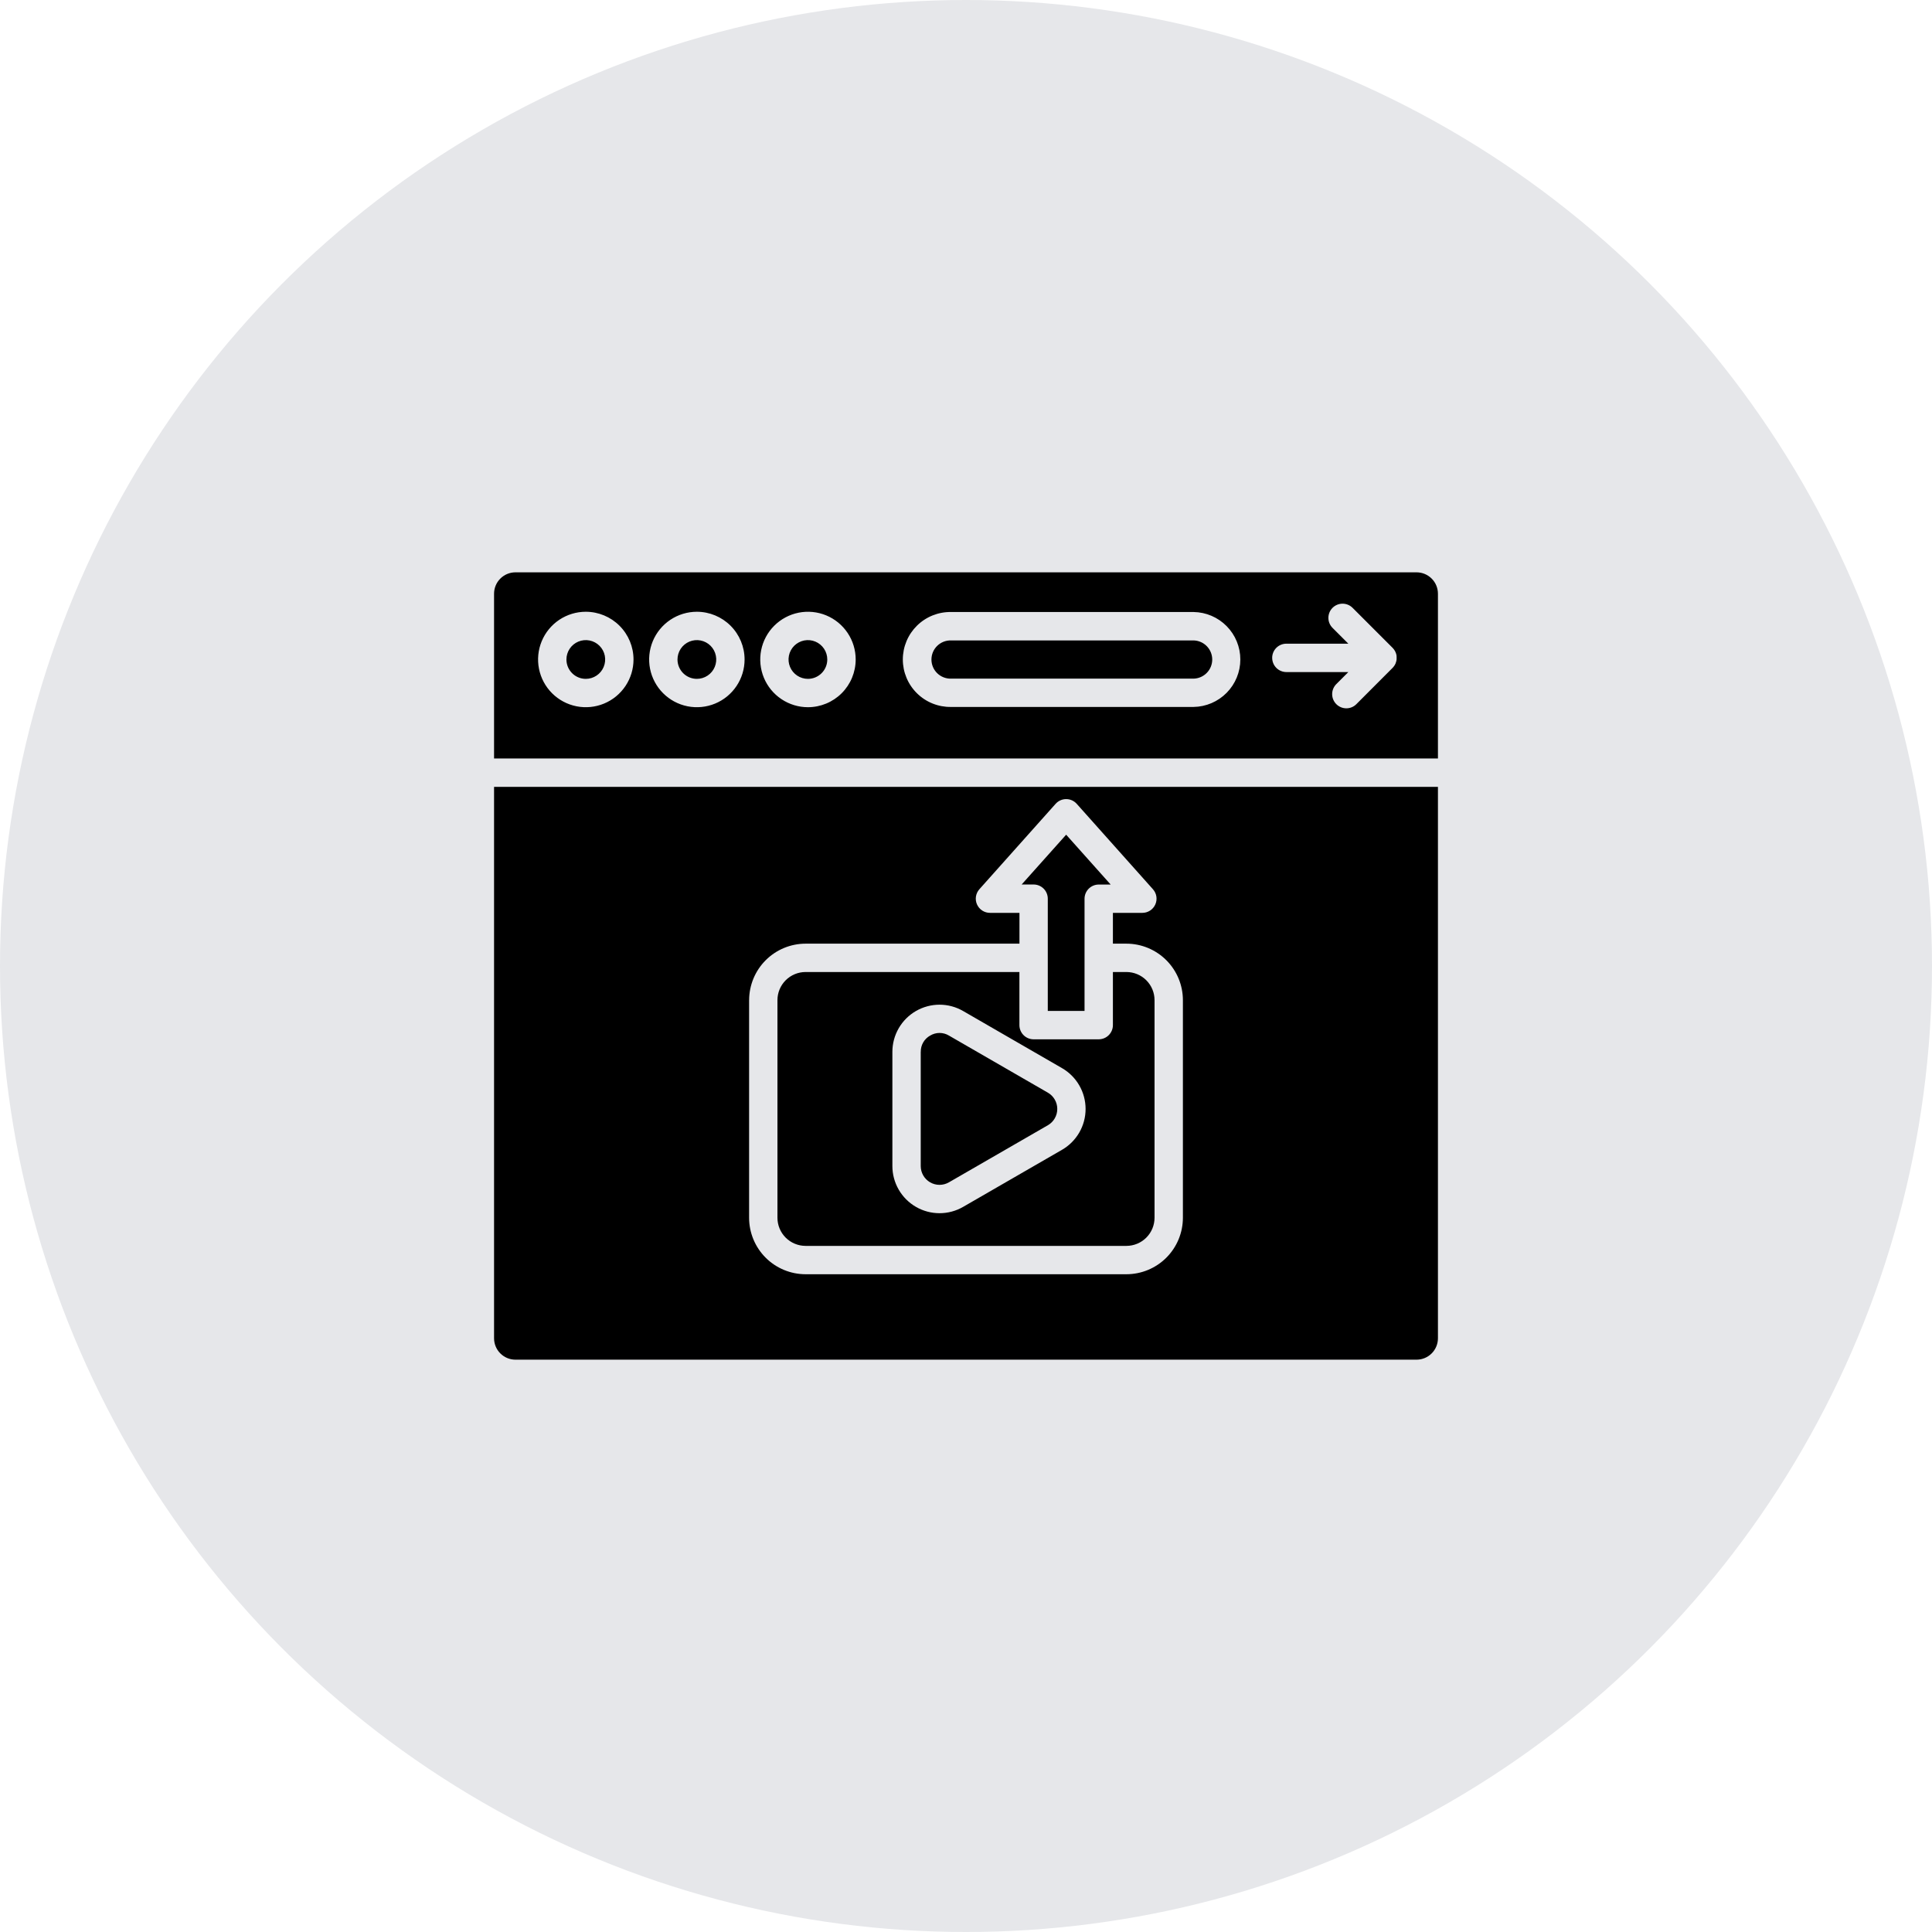 <svg width="160" height="160" viewBox="0 0 160 160" fill="none" xmlns="http://www.w3.org/2000/svg">
<circle cx="80" cy="80" r="80" fill="#E6E7EA"/>
<path fill-rule="evenodd" clip-rule="evenodd" d="M40.916 65.163V110.832C40.917 111.302 41.103 111.752 41.435 112.083C41.767 112.415 42.217 112.602 42.686 112.602H117.314C117.783 112.602 118.233 112.415 118.565 112.083C118.897 111.751 119.083 111.301 119.084 110.832V65.163H40.916ZM62.04 82.826C62.042 81.587 62.535 80.398 63.412 79.521C64.289 78.644 65.477 78.151 66.717 78.15H84.427V75.599H81.987C81.76 75.599 81.537 75.534 81.346 75.41C81.156 75.287 81.005 75.11 80.912 74.903C80.819 74.695 80.789 74.465 80.824 74.241C80.86 74.016 80.96 73.807 81.112 73.638L87.419 66.572C87.529 66.448 87.664 66.349 87.815 66.281C87.966 66.213 88.13 66.178 88.295 66.178C88.461 66.178 88.625 66.213 88.776 66.281C88.927 66.349 89.062 66.448 89.172 66.572L95.477 73.638C95.63 73.807 95.73 74.016 95.766 74.241C95.801 74.465 95.771 74.696 95.678 74.903C95.585 75.111 95.434 75.287 95.243 75.411C95.052 75.534 94.829 75.6 94.602 75.599H92.166V78.15H93.287C94.527 78.151 95.715 78.645 96.592 79.522C97.468 80.398 97.961 81.587 97.963 82.826V100.85C97.961 102.09 97.468 103.279 96.592 104.155C95.715 105.032 94.527 105.525 93.287 105.527H66.713C65.473 105.526 64.284 105.032 63.408 104.156C62.531 103.279 62.038 102.09 62.037 100.85V82.826H62.04ZM76.255 87.109C76.249 86.835 76.319 86.564 76.456 86.327C76.593 86.089 76.793 85.894 77.033 85.762C77.268 85.62 77.537 85.544 77.811 85.544C78.086 85.544 78.355 85.62 78.589 85.762L86.782 90.491C87.019 90.627 87.215 90.824 87.351 91.061C87.488 91.297 87.559 91.565 87.559 91.838C87.559 92.112 87.488 92.38 87.351 92.616C87.215 92.853 87.019 93.049 86.782 93.186L78.586 97.915C78.349 98.052 78.081 98.124 77.807 98.124C77.534 98.124 77.266 98.052 77.029 97.915C76.792 97.778 76.596 97.582 76.459 97.345C76.323 97.109 76.251 96.84 76.251 96.567V87.109H76.255ZM73.903 96.568V87.109C73.903 86.424 74.084 85.75 74.427 85.156C74.769 84.563 75.262 84.07 75.856 83.727C76.45 83.385 77.123 83.204 77.809 83.204C78.494 83.204 79.168 83.385 79.761 83.728L87.952 88.458C88.545 88.8 89.038 89.293 89.381 89.887C89.724 90.481 89.904 91.154 89.904 91.839C89.904 92.525 89.724 93.198 89.381 93.792C89.038 94.385 88.545 94.878 87.952 95.221L79.761 99.949C79.167 100.292 78.494 100.472 77.808 100.472C77.123 100.472 76.45 100.292 75.856 99.949C75.263 99.606 74.77 99.114 74.427 98.52C74.084 97.926 73.903 97.253 73.903 96.568ZM64.385 82.826C64.385 82.209 64.631 81.617 65.067 81.181C65.504 80.744 66.095 80.499 66.713 80.498H84.423V84.896C84.423 85.207 84.547 85.506 84.767 85.726C84.987 85.947 85.285 86.07 85.597 86.071H90.992C91.303 86.07 91.602 85.947 91.822 85.726C92.042 85.506 92.166 85.207 92.166 84.896V80.498H93.287C93.904 80.499 94.496 80.745 94.932 81.181C95.368 81.618 95.614 82.209 95.614 82.826V100.85C95.613 101.468 95.368 102.059 94.931 102.496C94.495 102.932 93.903 103.178 93.286 103.179H66.713C66.096 103.178 65.504 102.932 65.067 102.496C64.631 102.059 64.385 101.468 64.385 100.85V82.826ZM86.773 74.424C86.773 74.112 86.649 73.814 86.429 73.594C86.209 73.374 85.91 73.25 85.599 73.25H84.609L88.294 69.126L91.98 73.254H90.992C90.681 73.254 90.382 73.378 90.162 73.598C89.942 73.818 89.818 74.116 89.817 74.427V83.722H86.773V74.424ZM78.759 56.202H98.846C99.26 56.192 99.653 56.021 99.941 55.725C100.23 55.43 100.392 55.033 100.392 54.619C100.392 54.206 100.23 53.809 99.941 53.513C99.653 53.218 99.26 53.047 98.846 53.037H78.759C78.548 53.032 78.338 53.069 78.141 53.146C77.945 53.224 77.766 53.339 77.615 53.487C77.464 53.634 77.344 53.81 77.262 54.005C77.18 54.199 77.138 54.408 77.138 54.619C77.138 54.83 77.18 55.039 77.262 55.234C77.344 55.428 77.464 55.605 77.615 55.752C77.766 55.899 77.945 56.015 78.141 56.092C78.338 56.17 78.548 56.207 78.759 56.202ZM98.847 58.546H78.759C78.237 58.554 77.72 58.458 77.236 58.264C76.752 58.07 76.312 57.782 75.941 57.416C75.569 57.05 75.274 56.614 75.073 56.133C74.872 55.652 74.768 55.136 74.768 54.615C74.768 54.094 74.872 53.578 75.073 53.097C75.274 52.616 75.569 52.18 75.941 51.814C76.312 51.448 76.752 51.16 77.236 50.966C77.72 50.772 78.237 50.676 78.759 50.684H98.846C99.879 50.699 100.863 51.12 101.588 51.856C102.313 52.591 102.719 53.583 102.719 54.615C102.719 55.647 102.313 56.638 101.588 57.374C100.863 58.109 99.879 58.531 98.846 58.546H98.847ZM40.916 62.815V49.168C40.916 48.698 41.103 48.248 41.435 47.917C41.766 47.585 42.216 47.398 42.685 47.398H117.314C117.784 47.398 118.233 47.585 118.565 47.917C118.897 48.248 119.083 48.698 119.084 49.168V62.815H40.916ZM105.358 54.483C105.358 54.795 105.482 55.093 105.702 55.313C105.922 55.534 106.221 55.657 106.532 55.657H111.665L110.65 56.672C110.438 56.894 110.32 57.191 110.324 57.498C110.327 57.805 110.451 58.099 110.668 58.316C110.885 58.533 111.179 58.656 111.486 58.66C111.793 58.663 112.09 58.546 112.311 58.333L115.328 55.311C115.35 55.289 115.371 55.265 115.391 55.24L115.404 55.225C115.437 55.186 115.466 55.144 115.493 55.101L115.512 55.069C115.537 55.027 115.559 54.983 115.579 54.938V54.93C115.598 54.882 115.614 54.834 115.627 54.784L115.638 54.742C115.648 54.698 115.656 54.653 115.661 54.608V54.574C115.664 54.532 115.664 54.491 115.661 54.449V54.399C115.661 54.353 115.658 54.308 115.652 54.263L115.644 54.231C115.635 54.192 115.625 54.153 115.612 54.114C115.607 54.099 115.601 54.084 115.595 54.069C115.58 54.025 115.561 53.981 115.54 53.94L115.523 53.911C115.502 53.877 115.483 53.844 115.459 53.812C115.449 53.796 115.438 53.78 115.426 53.765C115.402 53.734 115.377 53.704 115.35 53.676C115.343 53.667 115.336 53.659 115.328 53.651L112.015 50.338C111.795 50.118 111.497 49.994 111.185 49.994C110.874 49.994 110.575 50.118 110.355 50.338C110.135 50.558 110.011 50.857 110.011 51.168C110.011 51.48 110.135 51.778 110.355 51.998L111.663 53.307H106.529C106.218 53.307 105.919 53.431 105.699 53.651C105.479 53.872 105.356 54.17 105.356 54.482L105.358 54.483ZM70.864 54.615C70.864 53.834 70.633 53.07 70.198 52.42C69.764 51.77 69.147 51.263 68.425 50.964C67.703 50.665 66.908 50.587 66.141 50.739C65.375 50.892 64.671 51.268 64.118 51.821C63.565 52.373 63.189 53.078 63.036 53.844C62.884 54.611 62.962 55.406 63.261 56.128C63.56 56.85 64.067 57.467 64.717 57.901C65.367 58.336 66.131 58.568 66.912 58.568C67.96 58.566 68.965 58.15 69.706 57.409C70.447 56.668 70.863 55.663 70.864 54.615ZM57.711 50.663C56.93 50.663 56.166 50.895 55.516 51.329C54.866 51.764 54.359 52.381 54.06 53.103C53.761 53.825 53.683 54.62 53.835 55.386C53.988 56.153 54.364 56.857 54.917 57.41C55.469 57.963 56.174 58.339 56.94 58.492C57.707 58.644 58.502 58.566 59.224 58.267C59.946 57.968 60.563 57.461 60.997 56.811C61.432 56.161 61.663 55.397 61.663 54.615C61.662 53.568 61.245 52.563 60.505 51.822C59.764 51.081 58.759 50.664 57.711 50.663ZM48.513 50.663C47.731 50.663 46.967 50.895 46.317 51.329C45.667 51.764 45.161 52.381 44.862 53.103C44.563 53.825 44.484 54.62 44.637 55.386C44.789 56.153 45.166 56.857 45.718 57.41C46.271 57.963 46.975 58.339 47.742 58.492C48.508 58.644 49.303 58.566 50.025 58.267C50.748 57.968 51.365 57.461 51.799 56.811C52.233 56.161 52.465 55.397 52.465 54.615C52.464 53.568 52.047 52.563 51.306 51.822C50.565 51.081 49.561 50.665 48.513 50.663ZM68.512 54.615C68.512 54.298 68.418 53.988 68.242 53.724C68.066 53.46 67.815 53.255 67.522 53.133C67.229 53.012 66.906 52.98 66.595 53.042C66.284 53.104 65.998 53.257 65.773 53.481C65.549 53.705 65.396 53.991 65.334 54.302C65.272 54.614 65.304 54.936 65.426 55.229C65.547 55.523 65.753 55.773 66.016 55.949C66.28 56.126 66.591 56.22 66.908 56.22C67.118 56.22 67.327 56.178 67.522 56.098C67.716 56.017 67.893 55.899 68.042 55.75C68.191 55.601 68.309 55.424 68.39 55.229C68.471 55.035 68.512 54.826 68.512 54.615ZM57.711 56.22C58.029 56.22 58.339 56.126 58.603 55.949C58.867 55.773 59.072 55.523 59.194 55.229C59.315 54.936 59.347 54.614 59.285 54.302C59.223 53.991 59.07 53.705 58.846 53.481C58.621 53.257 58.336 53.104 58.024 53.042C57.713 52.98 57.391 53.012 57.097 53.133C56.804 53.255 56.554 53.46 56.377 53.724C56.201 53.988 56.107 54.298 56.107 54.615C56.107 54.826 56.148 55.035 56.229 55.229C56.31 55.424 56.428 55.601 56.577 55.75C56.726 55.899 56.903 56.017 57.097 56.098C57.292 56.178 57.501 56.22 57.711 56.22ZM48.513 56.22C48.83 56.22 49.14 56.126 49.404 55.949C49.668 55.773 49.874 55.523 49.995 55.229C50.117 54.936 50.148 54.614 50.087 54.302C50.025 53.991 49.872 53.705 49.647 53.481C49.423 53.257 49.137 53.104 48.826 53.042C48.515 52.98 48.192 53.012 47.899 53.133C47.606 53.255 47.355 53.46 47.179 53.724C47.003 53.988 46.909 54.298 46.909 54.615C46.909 55.041 47.078 55.449 47.379 55.75C47.679 56.051 48.087 56.22 48.513 56.22Z" fill="black"/>
</svg>
